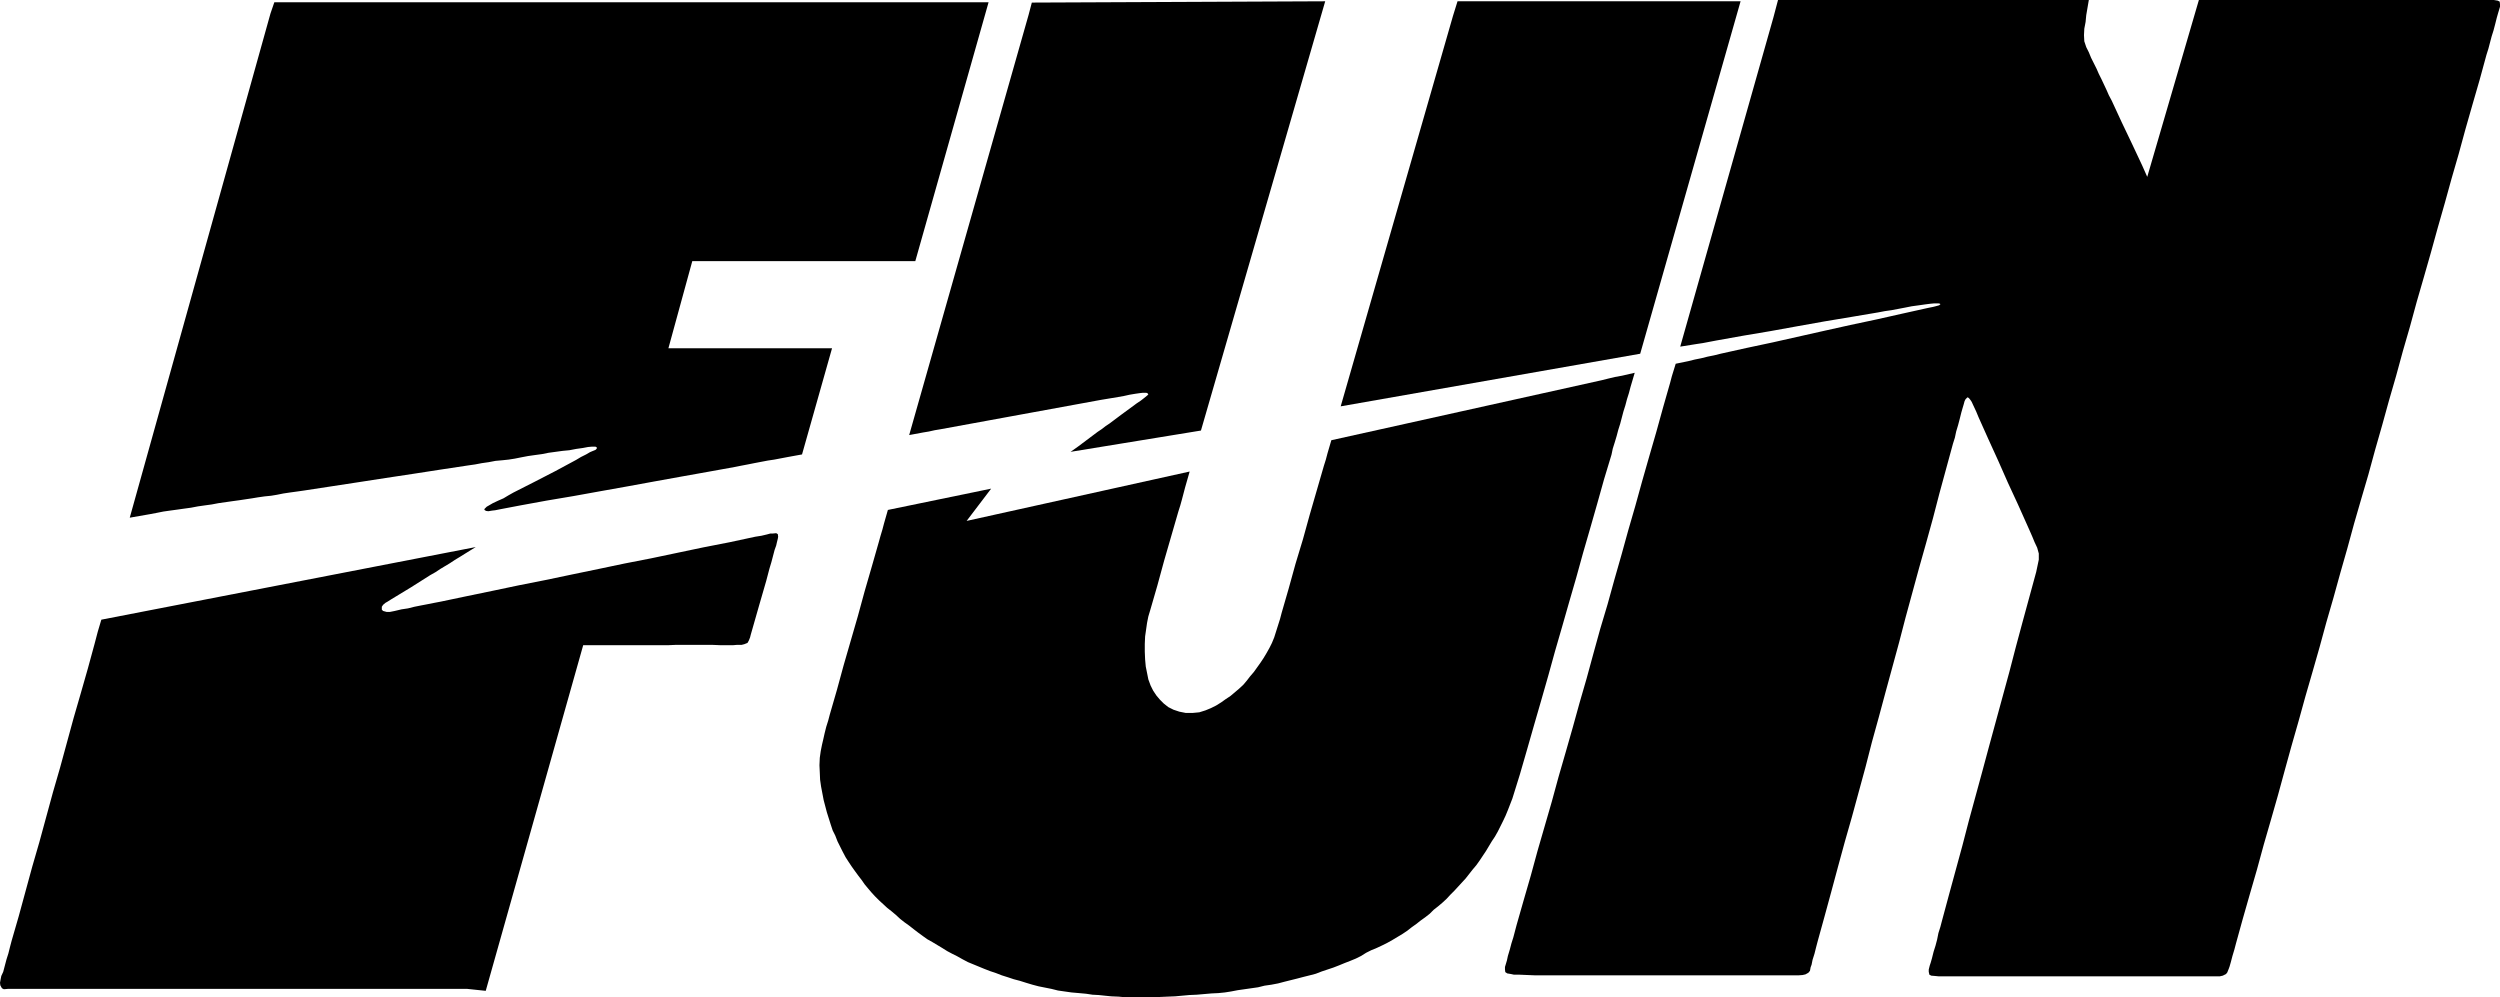 <?xml version="1.0" encoding="iso-8859-1"?>
<!-- Generator: Adobe Illustrator 12.0.0, SVG Export Plug-In . SVG Version: 6.00 Build 51448)  -->
<!DOCTYPE svg PUBLIC "-//W3C//DTD SVG 1.1//EN" "http://www.w3.org/Graphics/SVG/1.1/DTD/svg11.dtd">
<svg  version="1.1" id="Layer_1" xmlns="http://www.w3.org/2000/svg" xmlns:xlink="http://www.w3.org/1999/xlink" width="557.711" height="222.48"
	 viewBox="0 0 557.711 222.48" style="overflow:visible;enable-background:new 0 0 557.711 222.48;" xml:space="preserve">
<g>
	<polygon points="395.64,3.816 374.832,77.328 378.432,76.752 379.872,76.536 381.384,76.248 382.896,75.96 388.944,74.88 
		394.92,73.872 400.896,72.792 406.944,71.712 412.992,70.704 418.968,69.696 420.48,69.408 421.992,69.192 423.504,68.904 
		425.016,68.616 426.456,68.328 428.04,68.112 429.552,67.896 430.704,67.752 431.496,67.68 432.432,67.68 432.792,67.752 
		432.864,67.896 432.576,68.112 431.784,68.328 431.208,68.472 430.128,68.688 424.296,69.984 418.536,71.28 412.776,72.504 
		406.944,73.8 401.184,75.096 395.424,76.392 389.664,77.616 383.832,78.912 382.392,79.272 380.952,79.56 379.512,79.92 
		378.072,80.208 376.632,80.568 373.824,81.144 372.959,83.952 372.6,85.32 371.016,90.864 369.504,96.336 367.92,101.808 
		366.336,107.352 364.824,112.824 363.24,118.296 361.728,123.769 360.144,129.312 358.632,134.784 356.976,140.328 355.464,145.8 
		353.952,151.344 352.368,156.816 350.856,162.288 349.272,167.832 347.688,173.305 346.176,178.849 344.592,184.32 
		343.008,189.792 341.496,195.336 339.912,200.809 338.328,206.353 337.968,207.721 337.608,209.088 337.176,210.456 
		336.816,211.824 336.384,213.265 336.167,214.272 335.952,214.992 335.736,215.712 335.736,216.288 335.808,216.864 
		336.24,217.152 337.104,217.296 337.752,217.44 339.048,217.44 340.776,217.513 342.504,217.584 349.56,217.584 356.616,217.584 
		363.672,217.584 370.728,217.584 377.784,217.584 384.84,217.584 391.896,217.584 393.696,217.584 395.424,217.584 
		397.224,217.584 399.024,217.584 400.248,217.584 401.184,217.584 402.12,217.513 402.768,217.368 403.416,217.008 
		403.776,216.576 403.92,215.784 404.136,215.208 404.352,214.128 404.784,212.76 405.144,211.32 405.504,209.952 407.016,204.48 
		408.528,198.937 410.04,193.32 411.552,187.776 413.136,182.232 414.648,176.688 416.16,171.145 417.6,165.528 419.112,160.057 
		420.624,154.44 422.136,148.896 423.648,143.353 425.088,137.809 426.6,132.265 428.112,126.721 429.696,121.104 431.208,115.632 
		432.648,110.088 434.16,104.544 435.672,99 436.104,97.632 436.392,96.264 436.824,94.824 437.184,93.456 437.543,92.016 
		437.832,91.008 438.048,90.288 438.264,89.496 438.48,89.064 438.912,88.632 439.2,88.776 439.56,89.208 439.848,89.64 
		440.28,90.576 440.856,91.8 441.36,93.024 443.52,97.848 445.752,102.744 447.912,107.64 450.144,112.464 452.304,117.288 
		452.88,118.584 453.384,119.736 453.888,120.96 454.464,122.185 454.824,123.48 454.824,124.849 454.536,126.216 454.248,127.584 
		452.736,133.128 451.224,138.672 449.712,144.288 448.272,149.832 446.76,155.376 445.248,160.92 443.736,166.464 442.224,172.08 
		440.712,177.624 439.2,183.168 437.76,188.712 436.248,194.256 434.736,199.8 433.224,205.416 432.864,206.784 432.432,208.152 
		432.144,209.592 431.784,210.96 431.352,212.328 430.992,213.769 430.704,214.776 430.488,215.424 430.272,216.288 
		430.272,216.792 430.416,217.44 430.848,217.656 431.712,217.729 432.432,217.8 433.728,217.8 435.528,217.8 442.583,217.8 
		449.64,217.8 456.696,217.8 463.752,217.8 470.808,217.8 477.936,217.8 484.92,217.8 486.72,217.8 488.448,217.8 490.248,217.8 
		492.048,217.8 493.344,217.8 494.208,217.8 495.216,217.8 495.864,217.656 496.583,217.296 496.872,216.937 497.16,216.216 
		497.375,215.641 497.664,214.632 498.024,213.265 498.456,211.824 498.816,210.456 500.328,204.984 501.912,199.44 
		503.496,193.968 505.008,188.424 506.592,182.952 508.176,177.408 509.688,171.864 511.2,166.393 512.784,160.849 514.296,155.376 
		515.88,149.904 517.464,144.36 518.976,138.816 520.56,133.344 522.072,127.872 523.656,122.328 525.168,116.784 526.752,111.312 
		528.336,105.912 529.848,100.368 531.432,94.824 532.944,89.352 534.528,83.88 536.04,78.336 537.624,72.864 539.136,67.32 
		540.72,61.848 542.304,56.304 543.816,50.832 545.4,45.288 546.912,39.816 548.496,34.344 550.008,28.8 551.592,23.256 
		553.176,17.784 554.688,12.24 555.12,10.872 555.48,9.504 555.84,8.136 556.272,6.768 556.632,5.4 556.992,3.96 557.28,2.952 
		557.496,2.232 557.711,1.512 557.711,0.936 557.64,0.36 557.208,0.144 556.344,0 555.624,0 554.328,0 552.528,0 545.472,0 
		538.416,0 531.36,0 524.304,0 517.248,0 510.12,0 503.136,0 501.336,0 499.608,0 497.808,0 496.008,0 494.28,0 490.536,0 
		479.016,39.456 477.864,36.864 475.632,32.112 473.328,27.288 471.096,22.464 470.448,21.24 469.944,20.088 469.368,18.864 
		468.792,17.64 468.216,16.488 467.712,15.336 467.064,14.04 466.488,12.888 465.984,11.664 465.408,10.512 464.976,9.216 
		464.904,7.848 464.976,6.408 465.264,4.896 465.408,3.384 465.984,0 396.648,0 	"/>
	<polygon points="324.144,3.528 299.088,90.648 365.904,78.912 388.296,0.288 325.152,0.288 	"/>
	<polygon points="229.464,3.312 202.824,97.056 205.92,96.48 207.216,96.264 208.512,95.976 209.808,95.76 214.92,94.824 
		220.032,93.888 225.144,92.952 230.256,92.016 235.368,91.08 240.48,90.144 245.592,89.208 246.888,88.992 248.184,88.776 
		249.48,88.56 250.704,88.344 252,88.056 253.296,87.84 254.304,87.696 254.952,87.624 255.672,87.624 255.96,87.696 
		256.176,87.984 255.96,88.2 255.528,88.56 255.168,88.848 254.52,89.352 253.656,89.928 250.128,92.52 249.264,93.168 
		248.4,93.816 247.536,94.464 246.672,95.04 245.736,95.76 244.872,96.336 244.008,96.984 243.144,97.632 242.28,98.28 
		241.416,98.928 240.552,99.576 238.824,100.8 267.912,96.048 295.632,0.288 230.184,0.576 	"/>
	<polygon points="358.776,84.456 357.336,84.816 297,98.208 296.136,101.16 295.776,102.528 295.344,103.896 293.76,109.368 
		292.176,114.84 290.664,120.312 289.008,125.784 287.496,131.256 285.912,136.729 285.552,138.097 285.12,139.464 284.688,140.832 
		284.256,142.2 283.752,143.424 283.176,144.576 282.528,145.729 281.88,146.809 281.16,147.889 280.44,148.896 279.72,149.904 
		278.856,150.912 278.136,151.849 277.344,152.784 276.408,153.648 275.472,154.44 274.536,155.232 273.456,155.952 
		272.448,156.672 271.296,157.393 270.144,157.968 268.92,158.473 267.552,158.904 266.04,159.048 264.528,159.048 263.088,158.76 
		261.792,158.328 260.64,157.752 259.632,156.96 258.768,156.097 257.976,155.16 257.256,154.08 256.68,152.929 256.176,151.561 
		255.888,150.12 255.6,148.681 255.456,147.097 255.384,145.368 255.384,143.641 255.456,141.984 255.672,140.473 255.888,138.96 
		256.176,137.521 256.608,136.08 258.192,130.608 259.704,125.064 261.288,119.592 262.872,114.12 263.304,112.752 263.664,111.456 
		264.024,110.088 264.384,108.72 265.392,105.192 215.64,116.208 221.112,109.008 198.072,113.76 197.208,116.784 196.848,118.152 
		196.416,119.592 196.056,120.889 194.472,126.433 192.888,131.904 191.376,137.448 189.792,142.92 188.208,148.393 
		186.696,153.937 185.112,159.408 184.752,160.776 184.32,162.145 183.96,163.584 183.672,164.88 183.384,166.104 183.096,167.544 
		182.88,169.057 182.808,170.712 182.88,172.296 182.952,173.952 183.168,175.464 183.456,176.977 183.744,178.488 184.104,179.856 
		184.464,181.225 184.896,182.592 185.328,183.96 185.76,185.256 186.336,186.408 186.84,187.704 187.416,188.856 187.992,190.008 
		188.64,191.232 189.288,192.24 190.008,193.32 190.728,194.328 191.52,195.408 192.24,196.344 192.888,197.28 193.608,198.145 
		194.4,199.08 195.192,199.944 196.128,200.88 196.992,201.672 197.928,202.536 198.936,203.328 199.872,204.12 200.808,204.984 
		201.816,205.776 202.824,206.496 203.832,207.288 204.768,208.008 205.848,208.8 206.856,209.521 208.008,210.168 209.088,210.816 
		210.168,211.464 211.32,212.185 212.4,212.76 213.552,213.336 214.704,213.984 215.928,214.632 217.152,215.137 218.376,215.641 
		219.6,216.145 220.896,216.648 222.192,217.08 223.488,217.584 224.856,218.017 226.152,218.448 227.52,218.809 228.888,219.24 
		230.328,219.672 231.696,220.032 233.136,220.32 234.576,220.608 236.016,220.968 237.528,221.185 239.04,221.4 240.696,221.544 
		242.28,221.688 243.72,221.904 245.088,221.977 246.456,222.12 247.896,222.265 249.552,222.336 251.064,222.48 252.576,222.48 
		254.16,222.48 255.744,222.48 257.256,222.48 258.768,222.408 260.424,222.336 262.152,222.265 263.736,222.12 265.32,221.977 
		266.976,221.904 268.632,221.76 270.288,221.616 271.8,221.544 273.24,221.4 274.608,221.185 276.12,220.896 277.632,220.681 
		279.144,220.464 280.656,220.248 282.096,219.889 283.608,219.672 285.12,219.384 286.488,219.024 287.928,218.664 
		289.368,218.305 290.736,217.944 292.176,217.584 293.543,217.225 294.84,216.721 296.136,216.288 297.432,215.856 
		298.728,215.353 299.952,214.849 301.248,214.344 302.472,213.84 303.624,213.265 304.776,212.544 305.928,211.968 
		307.152,211.464 308.375,210.889 309.528,210.312 310.68,209.664 311.76,209.017 312.84,208.368 313.92,207.648 314.928,206.856 
		315.936,206.137 316.944,205.344 317.952,204.624 318.959,203.832 319.824,202.968 320.832,202.176 321.768,201.384 
		322.704,200.521 323.568,199.584 324.432,198.721 325.296,197.784 326.088,196.92 326.952,195.984 327.744,194.977 
		328.536,193.968 329.328,193.032 330.048,192.024 330.768,190.944 331.488,189.864 332.136,188.784 332.784,187.704 
		333.504,186.624 334.152,185.473 334.728,184.32 335.304,183.168 335.88,181.944 336.384,180.721 336.888,179.424 337.392,178.128 
		339.048,172.8 340.632,167.328 342.216,161.784 343.8,156.312 345.384,150.769 346.896,145.296 348.48,139.824 350.064,134.28 
		351.648,128.809 353.16,123.336 354.744,117.864 356.328,112.32 357.84,106.92 359.496,101.448 359.784,100.08 360.216,98.712 
		360.648,97.272 361.008,95.904 361.44,94.536 361.8,93.168 362.16,91.8 362.592,90.432 362.952,89.064 363.384,87.696 
		363.744,86.328 364.68,83.16 361.872,83.808 360.288,84.096 	"/>
	<polygon points="60.336,3.024 28.944,115.488 33.48,114.696 34.992,114.408 36.432,114.12 37.944,113.904 39.528,113.688 
		41.04,113.473 42.624,113.256 44.136,112.968 45.648,112.752 47.232,112.536 48.744,112.248 50.256,112.032 51.768,111.816 
		53.352,111.6 54.792,111.384 56.232,111.168 57.528,110.952 59.04,110.736 60.48,110.592 61.776,110.376 63.216,110.088 
		64.656,109.872 66.24,109.656 67.752,109.44 73.872,108.504 79.992,107.568 86.04,106.632 92.232,105.696 98.28,104.76 
		104.472,103.824 105.984,103.608 107.496,103.32 109.008,103.104 110.52,102.816 112.104,102.672 113.472,102.528 114.84,102.312 
		116.28,102.024 117.792,101.736 119.304,101.52 120.888,101.304 122.328,101.016 123.912,100.8 125.496,100.584 127.008,100.44 
		128.52,100.152 130.032,99.936 131.184,99.72 131.976,99.648 132.84,99.648 133.128,99.792 133.128,100.08 132.84,100.368 
		132.12,100.656 131.616,100.872 130.752,101.376 129.6,101.952 128.52,102.6 123.84,105.12 119.232,107.496 114.552,109.872 
		113.4,110.52 112.32,111.168 111.168,111.672 109.944,112.248 109.08,112.752 108.576,113.04 108.072,113.544 108.072,113.76 
		108.432,113.977 108.936,114.048 109.8,113.904 110.448,113.832 111.528,113.616 113.04,113.328 114.552,113.04 116.064,112.752 
		121.968,111.672 127.944,110.664 133.92,109.584 139.968,108.504 145.872,107.424 151.848,106.344 157.896,105.264 
		163.872,104.184 165.312,103.896 166.824,103.608 168.264,103.32 169.776,103.032 171.288,102.744 172.728,102.528 174.24,102.24 
		175.752,101.952 178.92,101.376 185.616,77.688 149.112,77.688 154.44,58.248 204.192,58.248 220.536,0.504 61.2,0.504 	"/>
	<polygon points="169.848,119.521 168.48,119.736 162.792,120.96 156.888,122.112 151.056,123.336 145.224,124.561 139.32,125.712 
		133.488,126.937 127.584,128.16 121.752,129.384 115.92,130.536 110.088,131.76 104.184,132.984 98.352,134.208 96.84,134.496 
		95.4,134.784 93.888,135.072 92.448,135.36 91.008,135.721 89.568,135.937 88.056,136.296 86.976,136.513 86.256,136.513 
		85.464,136.296 85.176,136.008 85.176,135.36 85.464,134.929 85.968,134.496 86.472,134.208 87.264,133.704 91.656,131.04 
		95.976,128.305 97.128,127.656 98.208,126.937 99.288,126.288 100.368,125.641 101.448,124.92 102.528,124.272 103.68,123.553 
		106.128,122.04 22.608,138.24 21.816,140.904 21.456,142.272 21.096,143.641 19.584,149.185 18,154.729 16.416,160.2 
		14.904,165.744 13.392,171.288 11.808,176.76 10.296,182.305 8.784,187.849 7.2,193.32 5.688,198.864 4.176,204.408 2.592,209.88 
		2.232,211.248 1.872,212.688 1.44,214.057 1.08,215.424 0.72,216.792 0.288,217.729 0.144,218.448 0,219.24 0.072,219.816 
		0.432,220.464 0.864,220.681 1.728,220.608 2.448,220.608 3.744,220.608 5.472,220.608 7.2,220.608 14.256,220.608 21.312,220.608 
		28.368,220.608 35.424,220.608 42.552,220.608 49.536,220.608 56.664,220.608 63.648,220.608 70.776,220.608 77.832,220.608 
		84.888,220.608 91.944,220.608 93.744,220.608 95.472,220.608 97.272,220.608 99,220.608 100.728,220.608 102.528,220.608 
		104.256,220.608 108.36,221.04 130.104,143.929 133.272,143.929 135.072,143.929 136.8,143.929 138.6,143.929 140.328,143.929 
		142.128,143.929 143.928,143.929 145.656,143.929 147.384,143.929 149.184,143.929 150.84,143.856 152.424,143.856 154.08,143.856 
		155.664,143.856 157.248,143.856 158.832,143.856 160.56,143.929 162.288,143.929 163.584,143.929 164.448,143.856 
		165.456,143.856 166.032,143.712 166.752,143.424 167.04,142.92 167.328,142.2 167.472,141.624 167.76,140.616 169.344,135.072 
		170.928,129.601 171.288,128.232 171.648,126.864 172.08,125.424 172.44,124.057 172.8,122.688 173.16,121.681 173.304,121.032 
		173.52,120.168 173.592,119.736 173.52,119.16 173.16,118.944 172.44,119.017 171.864,119.017 171.072,119.232 	"/>
</g>
</svg>

